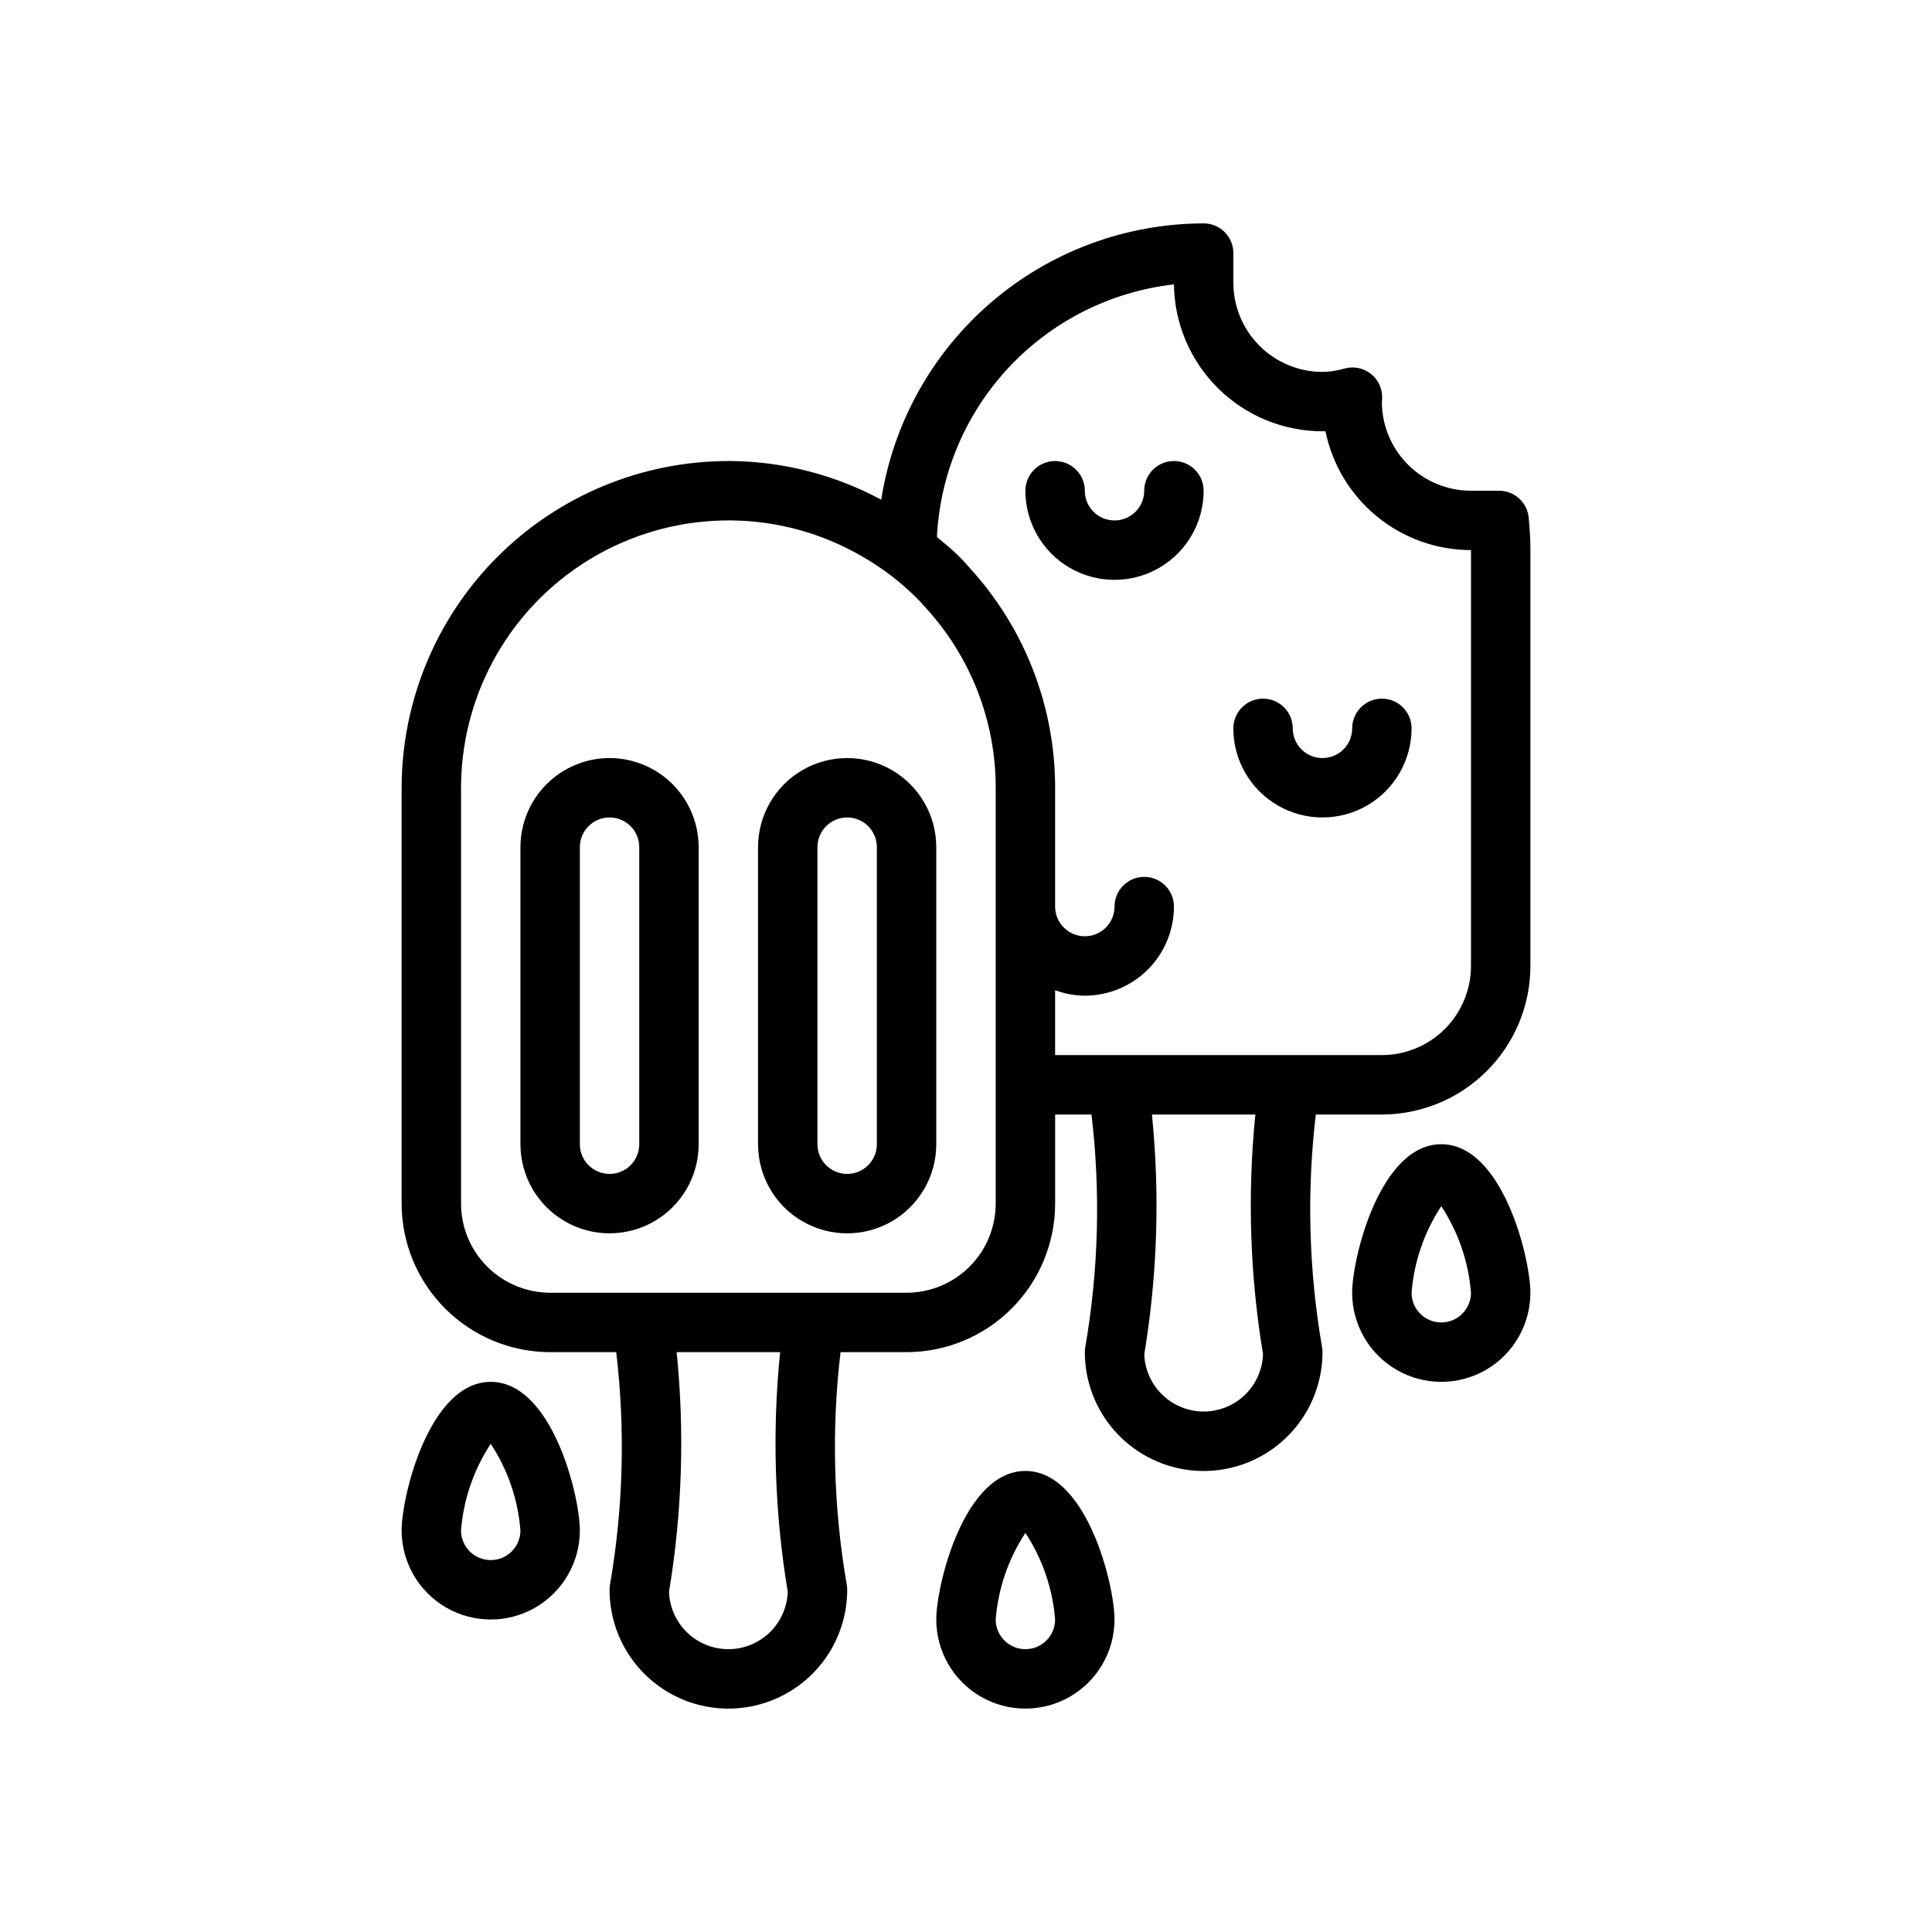 <?xml version="1.0" encoding="UTF-8"?>
<!-- Uploaded to: SVG Repo, www.svgrepo.com, Generator: SVG Repo Mixer Tools -->
<svg fill="#000000" width="800px" height="800px" version="1.1" viewBox="144 144 512 512" xmlns="http://www.w3.org/2000/svg">
 <g>
  <path d="m549.11 281.15c-0.395-4.031-3.785-7.102-7.832-7.102h-7.449c-6.234 0.004-12.219-2.461-16.641-6.852-4.426-4.391-6.934-10.355-6.977-16.59 0.023-0.254 0.078-1.105 0.078-1.359-0.004-2.469-1.16-4.793-3.129-6.281-1.969-1.488-4.523-1.965-6.898-1.289-1.883 0.559-3.832 0.855-5.797 0.883-6.258-0.008-12.262-2.496-16.691-6.926-4.426-4.426-6.914-10.43-6.922-16.691v-7.871c0-2.09-0.828-4.09-2.305-5.566-1.477-1.477-3.481-2.309-5.566-2.305-20.629 0.035-40.57 7.43-56.23 20.852-15.664 13.422-26.027 31.992-29.223 52.371-12.145-6.535-25.688-10.051-39.48-10.246h-1.02c-22.957 0.023-44.969 9.156-61.203 25.391-16.234 16.23-25.363 38.242-25.391 61.199v110.21c0.012 10.434 4.164 20.438 11.543 27.816 7.379 7.379 17.383 11.531 27.816 11.543h17.512c2.43 20.531 1.871 41.309-1.66 61.684-0.07 0.426-0.105 0.859-0.105 1.293 0 11.25 6 21.645 15.742 27.27 9.742 5.625 21.746 5.625 31.488 0s15.746-16.02 15.746-27.27c-0.004-0.434-0.039-0.867-0.109-1.293-3.531-20.375-4.09-41.152-1.66-61.684h17.512c10.438-0.012 20.441-4.164 27.82-11.543 7.379-7.379 11.527-17.383 11.539-27.816v-23.617h9.641c2.43 20.531 1.871 41.312-1.66 61.684-0.07 0.426-0.105 0.859-0.105 1.293 0 11.25 6 21.645 15.742 27.27 9.742 5.625 21.746 5.625 31.488 0s15.742-16.02 15.742-27.27c0-0.434-0.035-0.867-0.105-1.293-3.531-20.371-4.09-41.152-1.66-61.684h17.512c10.434-0.012 20.438-4.164 27.816-11.543 7.379-7.379 11.531-17.383 11.543-27.816v-110.21c0-2.93-0.184-5.789-0.461-8.641zm-38.898 142.46h-86.594v-17.195c2.523 0.934 5.184 1.426 7.875 1.453 6.258-0.008 12.262-2.496 16.691-6.926 4.426-4.426 6.918-10.43 6.922-16.691 0-4.348-3.523-7.871-7.871-7.871-4.348 0-7.871 3.523-7.871 7.871s-3.523 7.871-7.871 7.871c-4.348 0-7.875-3.523-7.875-7.871v-31.488c0.004-21.625-8.117-42.465-22.754-58.387-0.824-0.992-1.699-1.941-2.621-2.844-1.895-1.895-3.934-3.539-5.949-5.219 0.836-16.793 7.609-32.746 19.113-45.008 11.504-12.262 26.992-20.035 43.699-21.938 0.129 10.359 4.328 20.254 11.695 27.539s17.305 11.379 27.664 11.391c0.262 0 0.523 0 0.793-0.008 1.824 8.887 6.656 16.871 13.684 22.609 7.023 5.738 15.812 8.879 24.887 8.887v110.21c-0.008 6.262-2.5 12.262-6.926 16.691-4.426 4.426-10.43 6.918-16.691 6.922zm-31.496 79.289c-0.199 5.488-3.242 10.473-8.031 13.156-4.785 2.688-10.625 2.688-15.41 0-4.789-2.684-7.832-7.668-8.031-13.156 3.481-20.996 4.164-42.367 2.031-63.543h27.414-0.004c-2.133 21.176-1.449 42.547 2.031 63.543zm-94.457-16.312h-94.465c-6.262-0.008-12.262-2.496-16.691-6.922-4.426-4.43-6.918-10.434-6.922-16.691v-110.21c0.02-18.781 7.488-36.793 20.773-50.074 13.281-13.281 31.289-20.754 50.074-20.773h0.938c12.176 0.148 24.105 3.457 34.617 9.602 5.324 3.051 10.211 6.801 14.535 11.156 0.656 0.637 1.277 1.309 1.859 2.012 12.152 13.062 18.906 30.238 18.898 48.078v110.21c-0.008 6.258-2.496 12.262-6.926 16.691-4.426 4.426-10.43 6.914-16.691 6.922zm-31.496 79.289c-0.199 5.484-3.242 10.473-8.027 13.156-4.789 2.688-10.629 2.688-15.414 0-4.785-2.684-7.828-7.672-8.031-13.156 3.484-20.996 4.164-42.367 2.031-63.543h27.414c-2.137 21.176-1.453 42.547 2.027 63.543z"/>
  <path d="m510.21 329.15c-2.09 0-4.09 0.828-5.566 2.305s-2.309 3.481-2.305 5.57c0 4.348-3.527 7.871-7.875 7.871-4.348 0-7.871-3.523-7.871-7.871 0-4.348-3.523-7.875-7.871-7.875s-7.871 3.527-7.871 7.875c0 8.438 4.5 16.23 11.809 20.449 7.305 4.219 16.309 4.219 23.613 0 7.309-4.219 11.809-12.012 11.809-20.449 0-2.09-0.828-4.094-2.305-5.57-1.477-1.477-3.477-2.305-5.566-2.305z"/>
  <path d="m455.1 266.18c-2.086-0.004-4.09 0.824-5.566 2.301-1.477 1.477-2.305 3.481-2.305 5.57 0 4.348-3.523 7.871-7.871 7.871s-7.871-3.523-7.871-7.871-3.527-7.871-7.875-7.871c-4.348 0-7.871 3.523-7.871 7.871 0 8.438 4.5 16.234 11.809 20.453 7.309 4.219 16.309 4.219 23.617 0 7.305-4.219 11.809-12.016 11.809-20.453 0-2.09-0.828-4.094-2.305-5.57-1.477-1.477-3.481-2.305-5.57-2.301z"/>
  <path d="m525.95 447.23c-16.25 0-23.617 30.195-23.617 39.359h0.004c0 8.438 4.5 16.234 11.809 20.453 7.305 4.219 16.309 4.219 23.613 0 7.309-4.219 11.809-12.016 11.809-20.453 0-9.164-7.363-39.359-23.617-39.359zm0 47.23c-4.344 0-7.867-3.523-7.871-7.871 0.648-8.188 3.359-16.082 7.871-22.945 4.516 6.863 7.223 14.758 7.875 22.945-0.004 4.348-3.527 7.871-7.875 7.871z"/>
  <path d="m415.74 533.82c-16.25 0-23.617 30.195-23.617 39.359 0 8.438 4.504 16.234 11.809 20.453 7.309 4.219 16.309 4.219 23.617 0 7.309-4.219 11.809-12.016 11.809-20.453 0-9.164-7.367-39.359-23.617-39.359zm0 47.23c-4.348-0.004-7.867-3.523-7.871-7.871 0.648-8.191 3.356-16.082 7.871-22.949 4.516 6.867 7.223 14.758 7.871 22.949 0 4.348-3.523 7.867-7.871 7.871z"/>
  <path d="m274.05 510.21c-16.25 0-23.617 30.195-23.617 39.359 0 8.438 4.5 16.234 11.809 20.453 7.309 4.219 16.309 4.219 23.617 0 7.305-4.219 11.809-12.016 11.809-20.453 0-9.164-7.367-39.359-23.617-39.359zm0 47.23c-4.348 0-7.871-3.523-7.871-7.871 0.648-8.188 3.356-16.082 7.871-22.945 4.516 6.863 7.223 14.758 7.871 22.945-0.004 4.348-3.527 7.871-7.871 7.871z"/>
  <path d="m305.54 344.89c-6.262 0.008-12.266 2.496-16.691 6.926-4.43 4.426-6.918 10.43-6.926 16.691v78.719c0 8.438 4.5 16.234 11.809 20.453 7.305 4.219 16.309 4.219 23.617 0 7.305-4.219 11.805-12.016 11.805-20.453v-78.719c-0.004-6.262-2.496-12.266-6.922-16.691-4.43-4.43-10.43-6.918-16.691-6.926zm7.871 102.34c0 4.348-3.523 7.871-7.871 7.871s-7.871-3.523-7.871-7.871v-78.719c0-4.348 3.523-7.875 7.871-7.875s7.871 3.527 7.871 7.875z"/>
  <path d="m392.12 400v-31.488c0-8.438-4.5-16.234-11.805-20.453-7.309-4.219-16.312-4.219-23.617 0-7.309 4.219-11.809 12.016-11.809 20.453v78.719c0 8.438 4.5 16.234 11.809 20.453 7.305 4.219 16.309 4.219 23.617 0 7.305-4.219 11.805-12.016 11.805-20.453zm-15.742 47.23c0 4.348-3.523 7.871-7.871 7.871-4.348 0-7.875-3.523-7.875-7.871v-78.719c0-4.348 3.527-7.875 7.875-7.875 4.348 0 7.871 3.527 7.871 7.875z"/>
 </g>
</svg>
